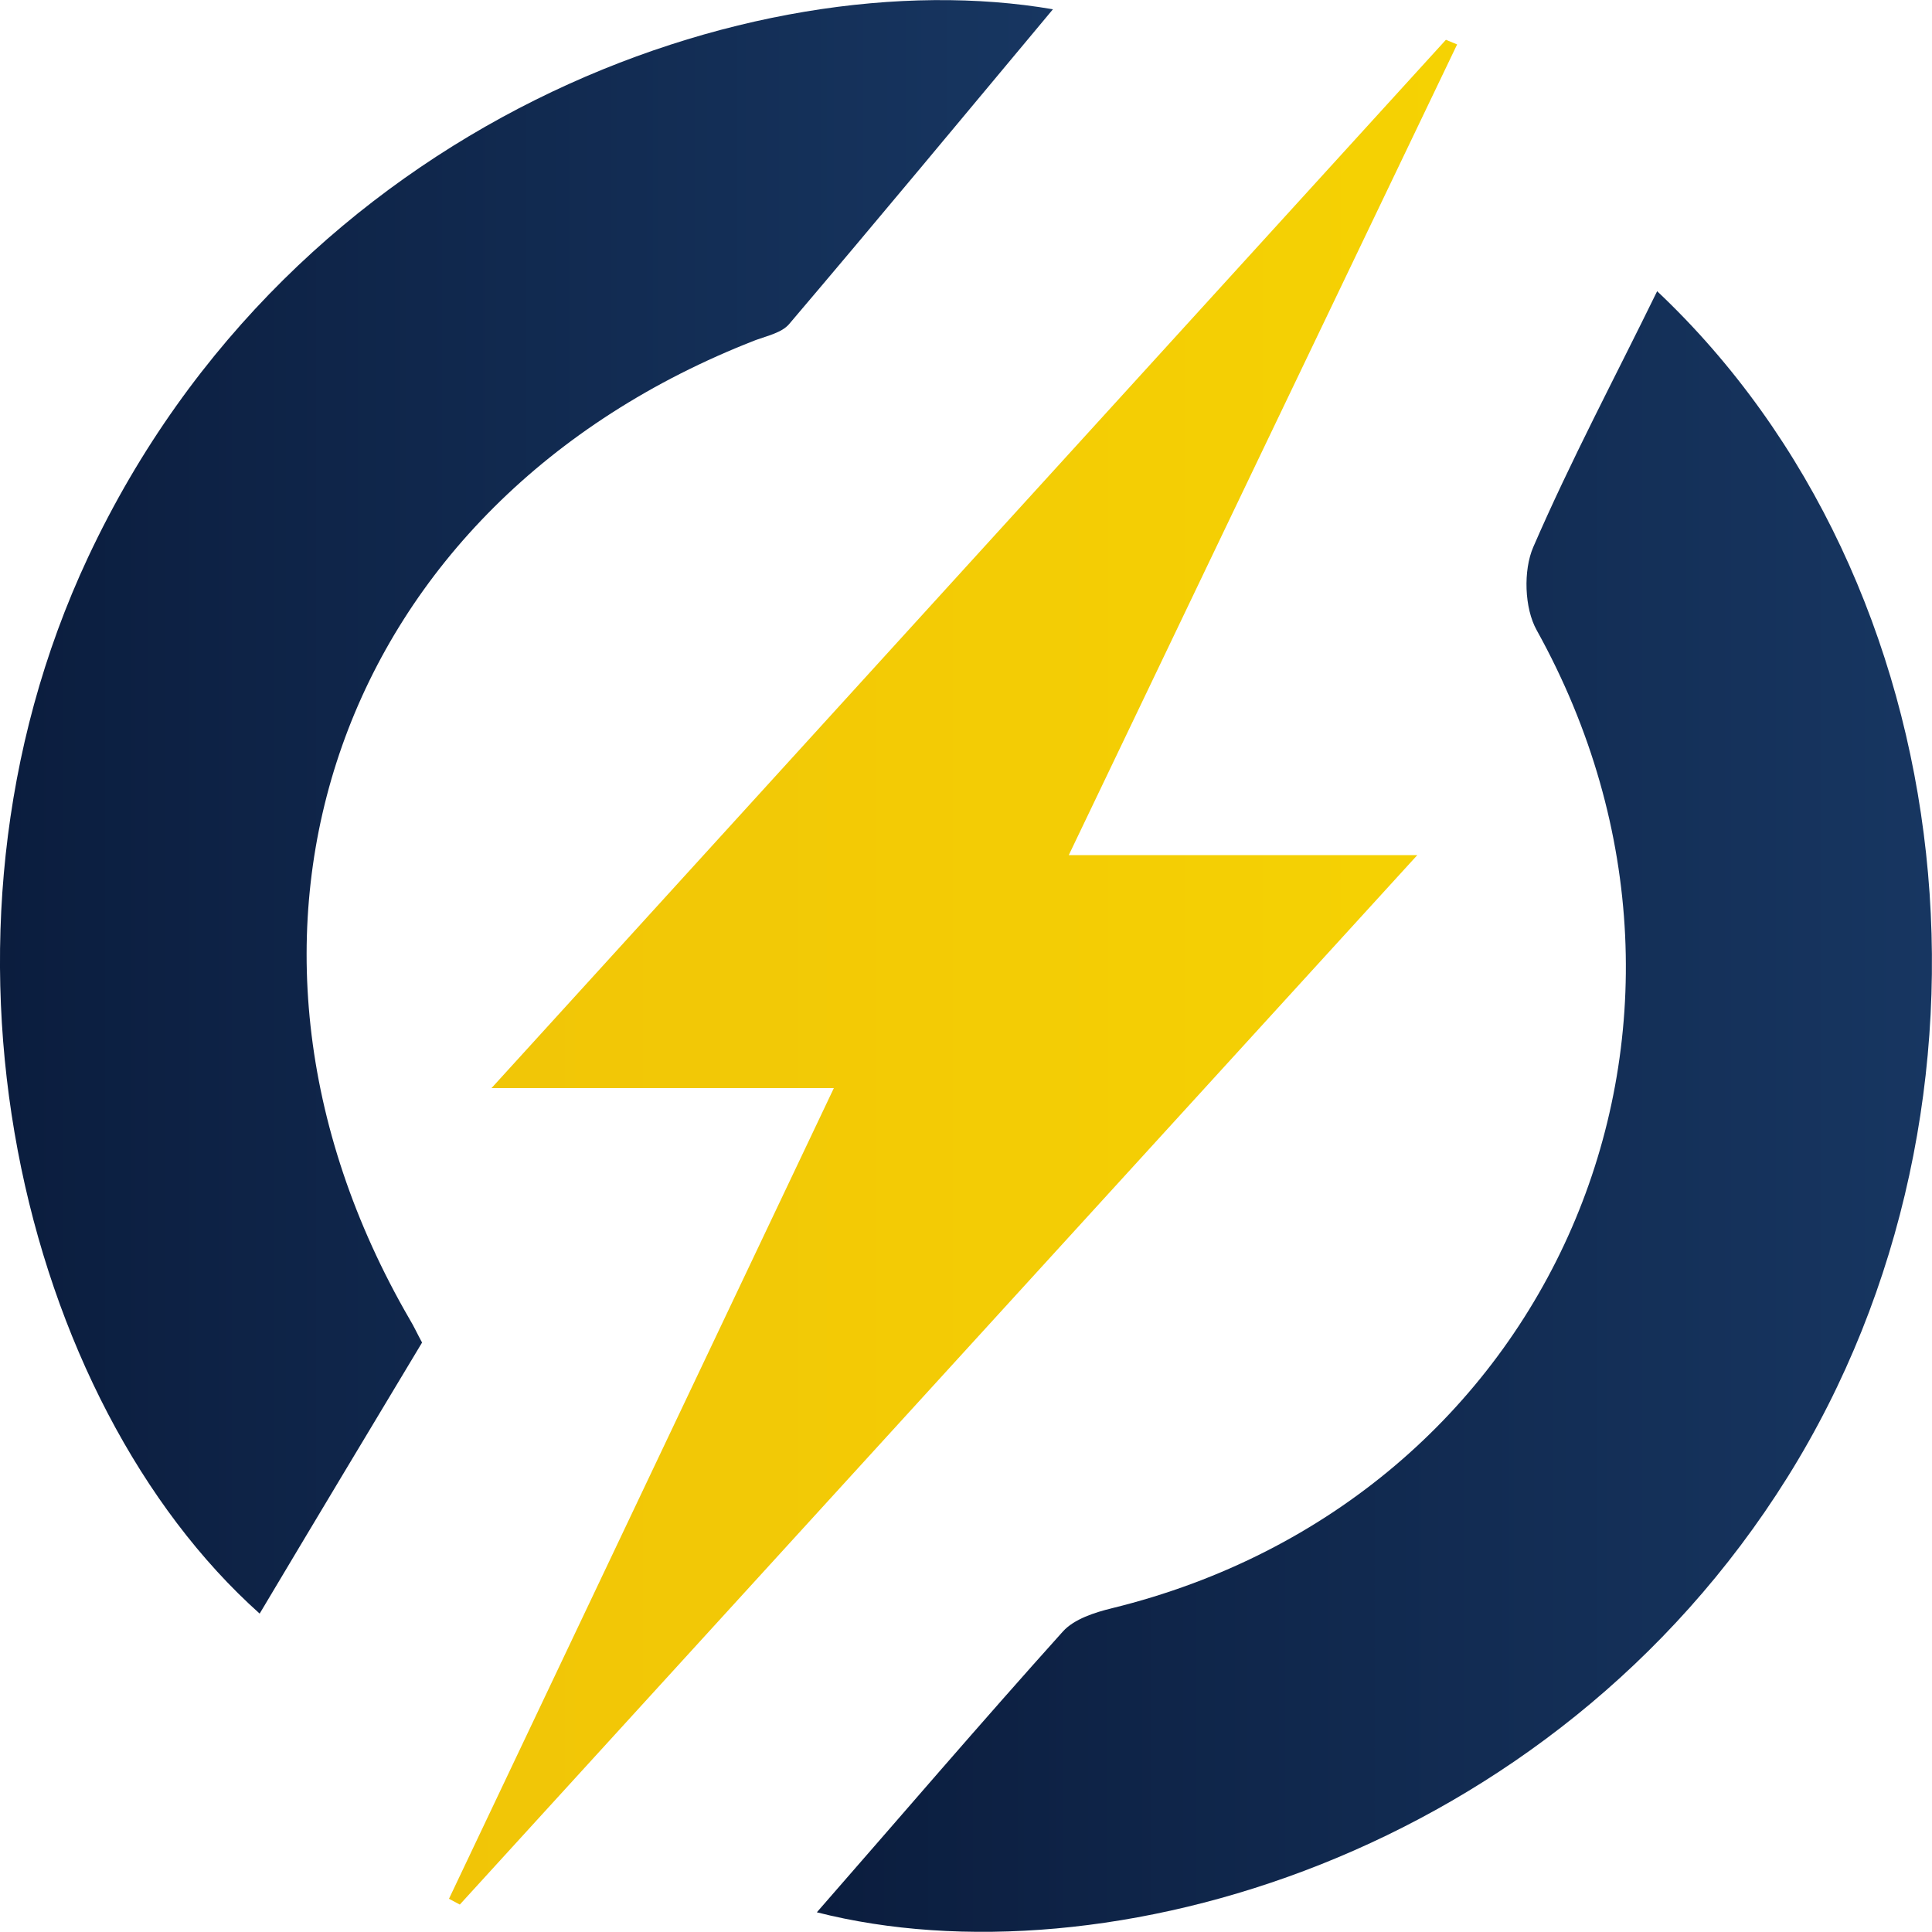 <?xml version="1.0" encoding="UTF-8"?><svg id="a" xmlns="http://www.w3.org/2000/svg" width="50" height="50" xmlns:xlink="http://www.w3.org/1999/xlink" viewBox="0 0 50 50"><defs><style>.e{fill:url(#c);}.e,.f,.g{stroke-width:0px;}.f{fill:url(#b);}.g{fill:url(#d);}</style><linearGradient id="b" x1="21.14" y1="28.77" x2="50" y2="28.77" gradientUnits="userSpaceOnUse"><stop offset="0" stop-color="#0b1d3e"/><stop offset="1" stop-color="#173661"/></linearGradient><linearGradient id="c" x1="0" y1="20.88" x2="27.25" y2="20.88" xlink:href="#b"/><linearGradient id="d" x1="11.61" y1="25.15" x2="37.71" y2="25.15" gradientUnits="userSpaceOnUse"><stop offset="0" stop-color="#f1c507"/><stop offset="1" stop-color="#f5d203"/></linearGradient></defs><path class="f" d="m42.88,7.53c8.02,7.56,9.43,21.02,3.38,30.7-6.14,9.82-17.7,13.15-25.12,11.26,2.15-2.46,4.23-4.89,6.37-7.27.29-.32.82-.49,1.27-.6,11.38-2.79,16.69-15.04,10.99-25.31-.32-.57-.35-1.55-.09-2.15.97-2.24,2.12-4.4,3.21-6.63Z"/><path class="e" d="m10.92,34.75c-1.4,2.33-2.8,4.66-4.2,7.01C.6,36.29-2.38,24.36,2.28,14.42,7.59,3.1,19.51-1.09,27.25.24c-2.33,2.79-4.56,5.48-6.83,8.15-.19.22-.56.3-.86.41-10.81,4.2-14.75,15.35-8.96,25.34.11.18.2.38.32.6Z"/><path class="g" d="m37.71,1.15c-3.33,6.94-6.65,13.88-10.05,20.98h9.02c-8.39,9.2-16.59,18.18-24.78,27.16-.09-.05-.19-.1-.28-.15,3.29-6.93,6.58-13.86,9.96-20.98h-8.86C21.12,18.93,29.27,9.98,37.42,1.03c.1.04.19.08.29.12Z"/></svg>